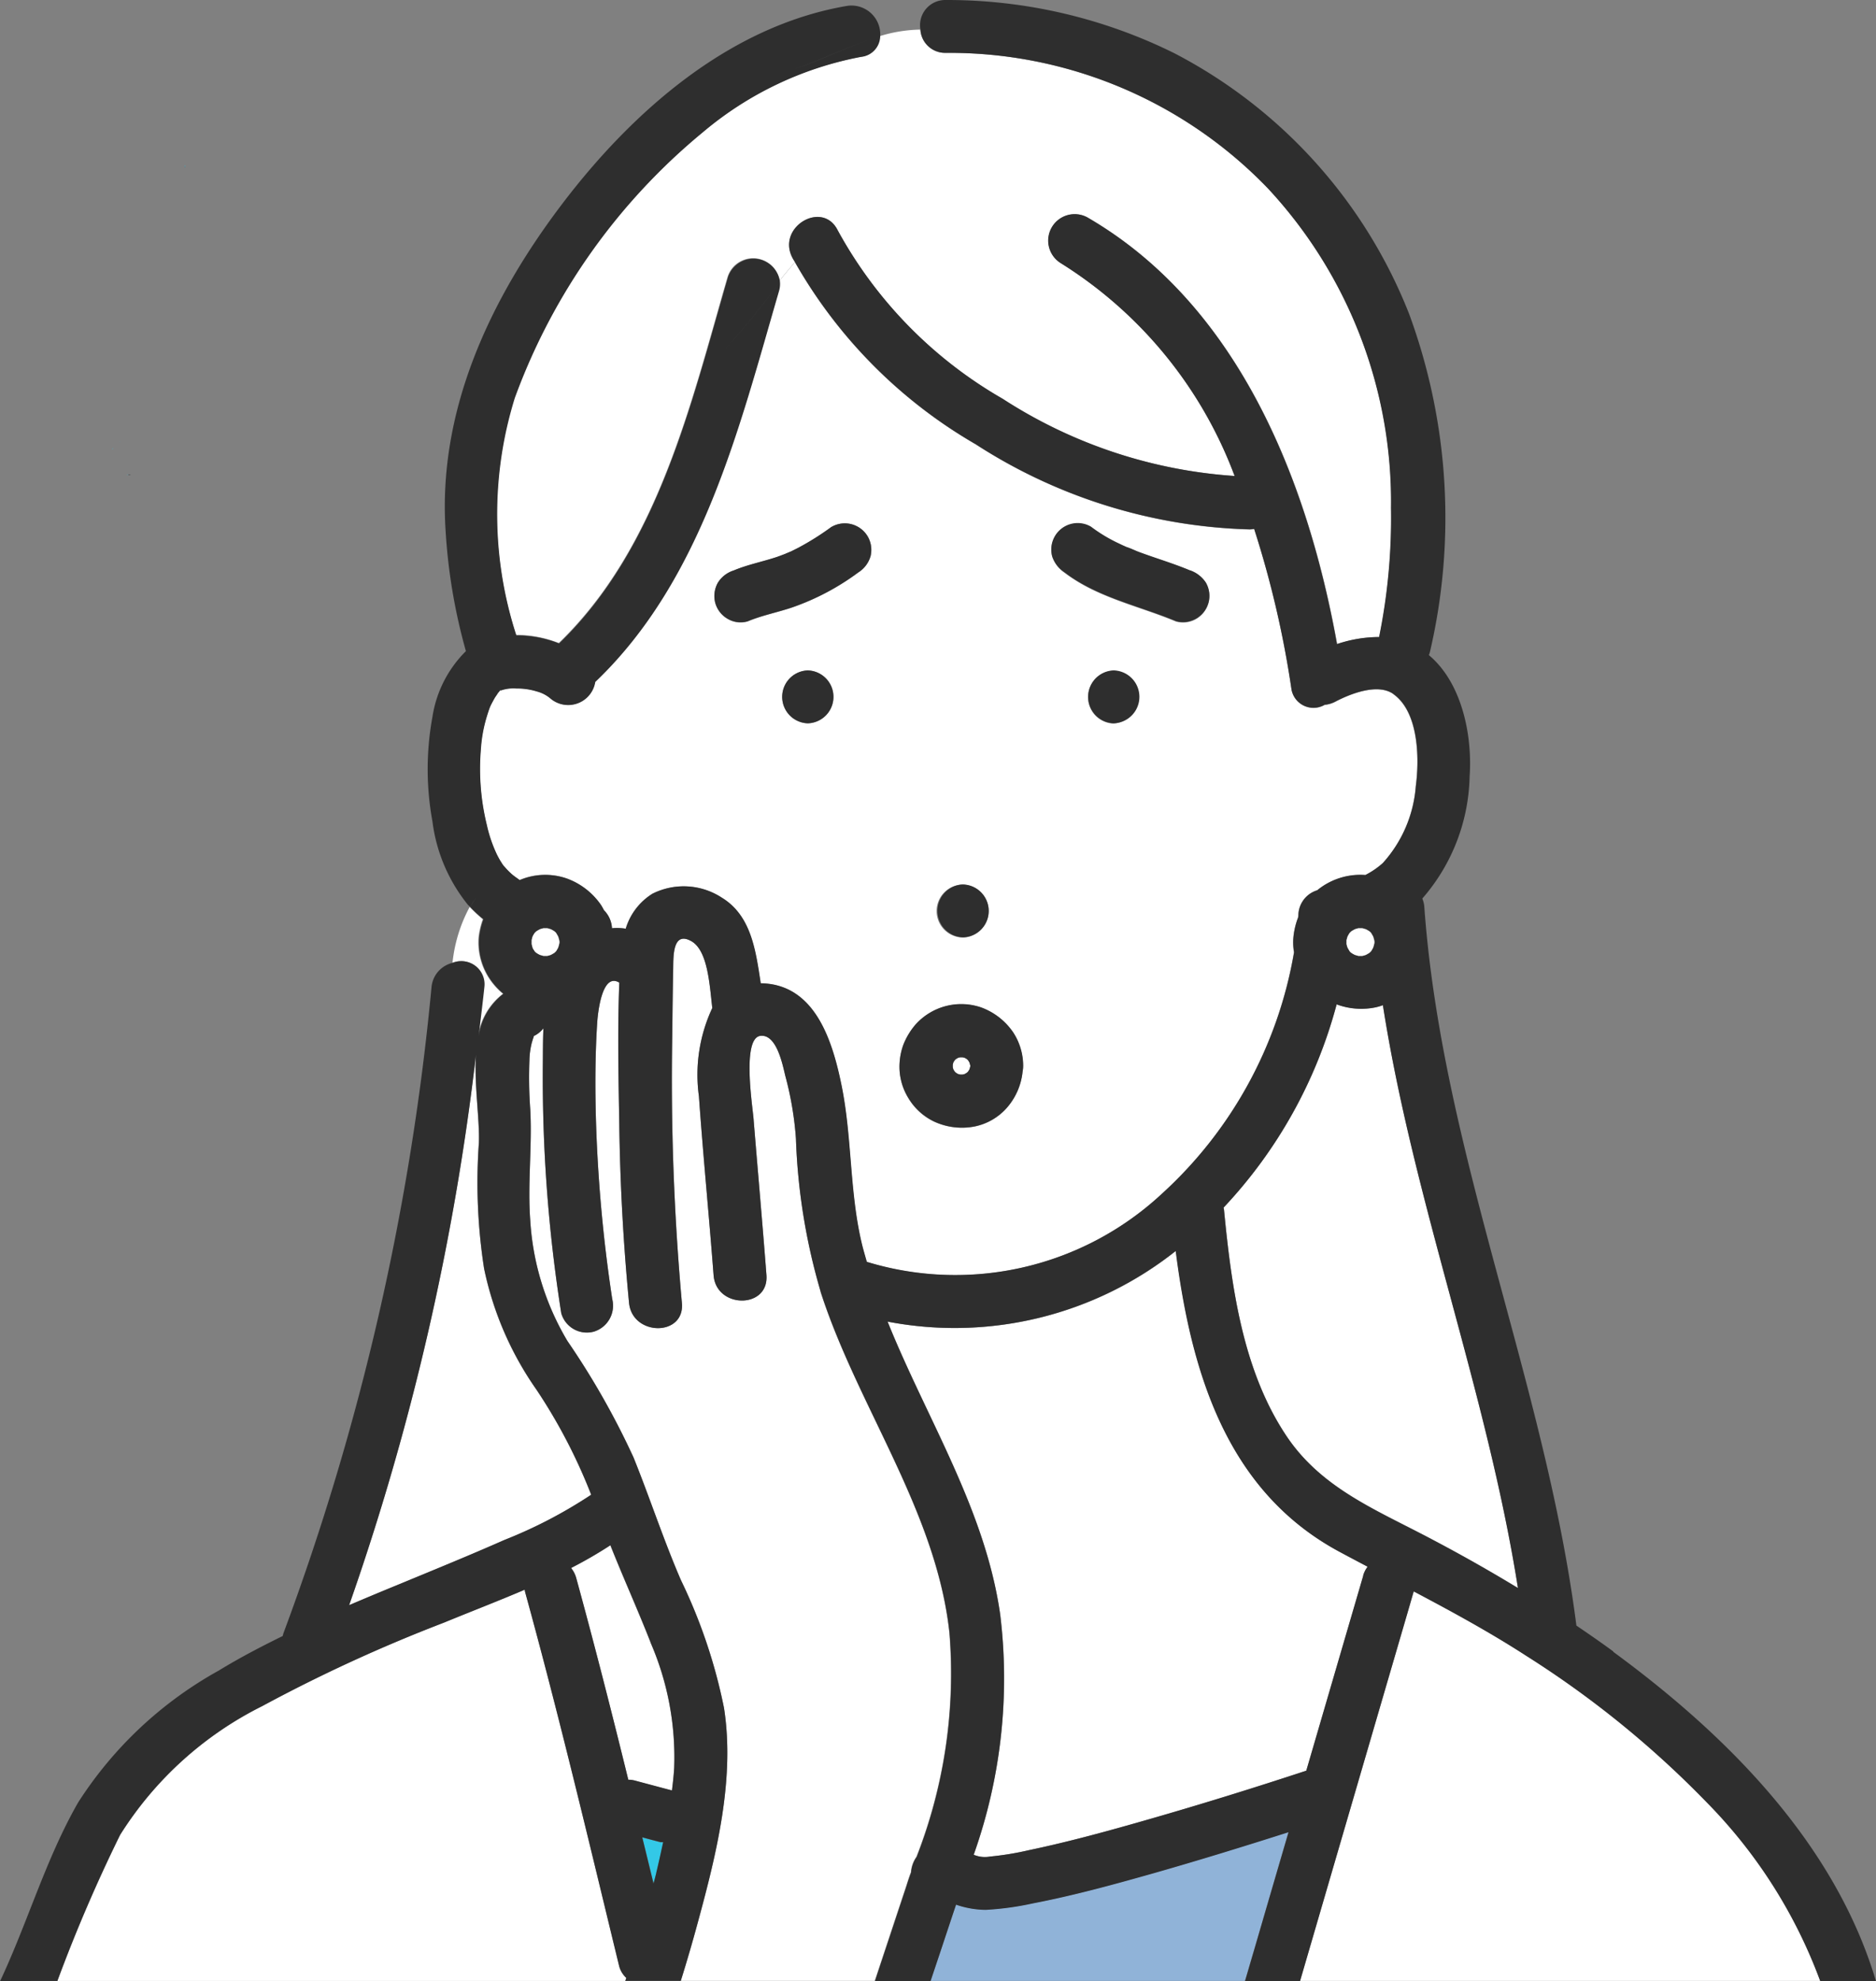 <svg xmlns="http://www.w3.org/2000/svg" width="75.702" height="79.915" viewBox="0 0 75.702 79.915"><rect x="0" y="0" width="75.702" height="79.915" fill="#808080" stroke="none"/><g transform="translate(-0.02)"><g transform="translate(0.02 0)"><path d="M10.955,40.41a.3.3,0,0,0,.071.009.285.285,0,0,1-.076-.009h0Z" transform="translate(-5.77 -21.258)" fill="#33c8e7"/><path d="M15.76,14.172V14.1C15.745,14.044,15.726,14.02,15.76,14.172Z" transform="translate(-8.29 -7.394)" fill="#33c8e7"/><path d="M15.78,14.3v.024a.023.023,0,0,1,0-.014h0v0Z" transform="translate(-8.311 -7.523)" fill="#33c8e7"/><path d="M95.84,46.52a.094.094,0,0,0,.033.009h0C95.864,46.529,95.849,46.52,95.84,46.52Z" transform="translate(-50.427 -24.472)" fill="#33c8e7"/><path d="M110.295,85.608a2.886,2.886,0,0,1-1.531-.128,19.129,19.129,0,0,1-4.564,8.2c0,.028.014.057.019.09.3,3.1.749,6.479,2.521,9.123,1.351,2.019,3.441,2.905,5.521,3.986,1.294.673,2.573,1.389,3.82,2.147-1.256-7.943-4.209-15.569-5.45-23.512a2.088,2.088,0,0,1-.336.095Z" transform="translate(-54.825 -44.968)" fill="#fff"/><path d="M35.186,98.39a22.745,22.745,0,0,1-.209-5.076c.028-.967-.194-2.327-.118-3.555a103.035,103.035,0,0,1-5.119,22.213q1.017-.434,2.043-.853c1.408-.583,2.82-1.156,4.213-1.773a18.874,18.874,0,0,0,3.512-1.829,21.822,21.822,0,0,0-2.213-4.246,13.115,13.115,0,0,1-2.109-4.882Z" transform="translate(-15.655 -47.219)" fill="#fff"/><path d="M50.228,131.53c-.512.332-1.043.635-1.588.919a1.1,1.1,0,0,1,.209.408c.744,2.7,1.431,5.412,2.1,8.133a.959.959,0,0,1,.261.033c.5.137,1,.27,1.5.4.038-.294.071-.592.09-.891a11.649,11.649,0,0,0-.948-5.066c-.517-1.322-1.1-2.611-1.626-3.929Z" transform="translate(-25.597 -69.193)" fill="#fff"/><path d="M54.71,156.38l.455,1.863c.033-.137.071-.28.109-.417.1-.412.194-.825.28-1.242-.033,0-.071,0-.109,0-.246-.066-.488-.128-.735-.194Z" transform="translate(-28.79 -82.266)" fill="#33c8e7"/><path d="M87.226,106.48A14.35,14.35,0,0,1,75.6,109.328c1.578,3.924,3.943,7.578,4.545,11.825a21.283,21.283,0,0,1-1.071,9.683l.081.028a1.175,1.175,0,0,0,.578.043,11.938,11.938,0,0,0,1.564-.256c1.63-.341,3.242-.787,4.844-1.246,2.133-.611,4.251-1.27,6.355-1.962q1.152-3.938,2.3-7.872a1.09,1.09,0,0,1,.18-.355c-.389-.2-.777-.408-1.161-.616-4.573-2.474-5.967-7.308-6.583-12.119Z" transform="translate(-39.78 -56.015)" fill="#fff"/><path d="M10.84,40.389H10.9c-.009,0-.014,0-.024-.009a.092.092,0,0,0-.033,0Z" transform="translate(-5.712 -21.242)" fill="#33c8e7"/><path d="M95.9,46.54s.028.014.043.019c.1.043.033.014-.024-.009,0,0-.014,0-.019,0Z" transform="translate(-50.459 -24.483)" fill="#33c8e7"/><path d="M81.813,90.2a.824.824,0,0,0-.052-.085l-.047-.047c-.028-.019-.057-.033-.085-.052a.632.632,0,0,0-.09-.024h-.1c-.028.009-.062.014-.09.024a.824.824,0,0,0-.085.052l-.047.047c-.019.028-.033.057-.052.085a.632.632,0,0,0-.024.09v.1c.009.028.014.062.024.09a.825.825,0,0,0,.052.085l.047.047c.028.019.057.033.085.052a.633.633,0,0,0,.09.024h.1c.028-.009.062-.014.09-.024a.823.823,0,0,0,.085-.052l.047-.047c.019-.028.033-.057.052-.085.014-.047.028-.09.038-.137h0a1.162,1.162,0,0,0-.038-.137Z" transform="translate(-42.694 -47.34)" fill="#fff"/><path d="M42.584,58.707h0c.009-.047.009-.033-.014,0h.014Z" transform="translate(-22.404 -30.868)" fill="#33c8e7"/><path d="M10.17,37.583c.047-.038.123-.109.014-.009C10.184,37.574,10.175,37.583,10.17,37.583Z" transform="translate(-5.36 -19.739)" fill="#33c8e7"/><path d="M42.55,58.784s.009-.009.009-.014S42.55,58.779,42.55,58.784Z" transform="translate(-22.394 -30.917)" fill="#33c8e7"/><path d="M77.738,39.742c-.635-.445-1.73-.014-2.341.308a1.178,1.178,0,0,1-.431.128.9.9,0,0,1-1.346-.668,39.951,39.951,0,0,0-1.5-6.427,1.108,1.108,0,0,1-.185.019,21.409,21.409,0,0,1-11.047-3.431,19.763,19.763,0,0,1-7.3-7.351c-.218.251-.422.5-.621.754a1.219,1.219,0,0,1-.038.4c-1.611,5.536-3.095,11.645-7.412,15.763a1.1,1.1,0,0,1-1.825.654,1.418,1.418,0,0,0-.536-.27,2.8,2.8,0,0,0-.81-.118,1.721,1.721,0,0,0-.63.076c-.019,0-.014,0-.024,0h0c-.009.038-.024.033-.024.024a.144.144,0,0,1-.024.033c-.028.038-.062.071-.09.1.118-.147-.052.09-.081.142-.052.085-.1.175-.147.27a.947.947,0,0,0-.047.1c0,.009,0,.014-.014.033-.043.123-.085.246-.123.37a5.779,5.779,0,0,0-.237,1.318,9.747,9.747,0,0,0,.242,3.052,5.84,5.84,0,0,0,.412,1.2c.052.1.1.2.166.294.014.024.071.1.1.147s.09.1.109.123c.071.071.142.142.213.209.1.09.218.161.327.246a2.646,2.646,0,0,1,1.905-.062,2.864,2.864,0,0,1,1.374,1.057,1.5,1.5,0,0,1,.128.223,1.124,1.124,0,0,1,.322.725,2.175,2.175,0,0,1,.555.019A2.492,2.492,0,0,1,47.828,47.8a2.8,2.8,0,0,1,2.8.156c1.2.73,1.37,2.152,1.573,3.455,2.2.028,2.9,2.337,3.261,4.119.436,2.133.313,4.327.834,6.45q.085.334.185.668a12.241,12.241,0,0,0,11.882-2.72,17.042,17.042,0,0,0,5.36-9.768,2.165,2.165,0,0,1-.028-.578,3.077,3.077,0,0,1,.194-.829c0-.033.009-.066.009-.1a1.069,1.069,0,0,1,.758-.991,2.739,2.739,0,0,1,1.943-.616,3.392,3.392,0,0,0,.706-.483,5.209,5.209,0,0,0,1.332-3.109c.147-1.095.123-2.986-.91-3.711Zm-23.63,1.18a1.067,1.067,0,0,1,0-2.133A1.067,1.067,0,0,1,54.107,40.922ZM56.633,34.2a1.169,1.169,0,0,1-.488.635,9.944,9.944,0,0,1-2.678,1.417c-.592.2-1.209.318-1.787.559a1,1,0,0,1-.82-.109,1.06,1.06,0,0,1-.488-.635,1.078,1.078,0,0,1,.109-.82,1.164,1.164,0,0,1,.635-.488c.564-.237,1.166-.355,1.744-.545.166-.057.332-.123.493-.185-.355.128,0,0,.085-.043s.19-.09.284-.142a10.381,10.381,0,0,0,1.346-.848,1.08,1.08,0,0,1,1.46.384,1.1,1.1,0,0,1,.109.82Zm3.739,13.228a1.067,1.067,0,0,1,0,2.133A1.067,1.067,0,0,1,60.373,47.424Zm2.4,7.55a2.615,2.615,0,0,1-.621,1.441,2.36,2.36,0,0,1-1.313.768,2.67,2.67,0,0,1-1.659-.209,2.417,2.417,0,0,1-1.028-.957,2.449,2.449,0,0,1-.341-1.408,2.566,2.566,0,0,1,.147-.711,2.833,2.833,0,0,1,.479-.806,2.478,2.478,0,0,1,2.659-.711,2.634,2.634,0,0,1,1.28.986,2.458,2.458,0,0,1,.417,1.379,1.155,1.155,0,0,1-.024.227Zm3.678-14.047a1.067,1.067,0,0,1,0-2.133A1.067,1.067,0,0,1,66.453,40.927Zm3.825-4.858a1.078,1.078,0,0,1-.488.635,1.058,1.058,0,0,1-.82.109c-1.507-.63-3.185-.962-4.507-1.976a1.266,1.266,0,0,1-.488-.635,1.058,1.058,0,0,1,.109-.82,1.074,1.074,0,0,1,.635-.488,1.058,1.058,0,0,1,.82.109,6.273,6.273,0,0,0,1.038.635l.27.128a1.086,1.086,0,0,0,.109.047.036.036,0,0,1,.019,0c.171.052.336.137.5.2.682.256,1.389.464,2.062.744a1.258,1.258,0,0,1,.635.488,1.078,1.078,0,0,1,.109.82Z" transform="translate(-21.51 -11.742)" fill="#fff"/><path d="M56.847,94.142a24.789,24.789,0,0,1-1-6.18,13.262,13.262,0,0,0-.422-2.507c-.1-.4-.336-1.716-1.009-1.64-.754.085-.322,2.82-.28,3.341.171,2.1.36,4.209.521,6.313.1,1.37-2.028,1.36-2.133,0-.185-2.408-.422-4.81-.592-7.218a6.349,6.349,0,0,1,.54-3.559c-.109-.919-.175-2.327-.853-2.7-.754-.412-.716.635-.725,1.1-.019.9-.028,1.8-.038,2.7a101.21,101.21,0,0,0,.389,10.792c.133,1.37-2,1.355-2.133,0q-.341-3.569-.393-7.152c-.028-1.905-.071-3.848,0-5.763-.7-.431-.867,1.237-.891,1.611-.076,1.166-.085,2.337-.062,3.5a59.158,59.158,0,0,0,.668,7.654,1.094,1.094,0,0,1-.744,1.313,1.073,1.073,0,0,1-1.313-.744,60.147,60.147,0,0,1-.744-9.938c.009-.493,0-1.024.024-1.555a1.042,1.042,0,0,1-.341.289.3.3,0,0,1-.043.019.064.064,0,0,1-.009.038c-.028.076-.052.161-.076.237a2.87,2.87,0,0,0-.095.7,18.6,18.6,0,0,0,.033,1.991c.081,1.5-.109,2.986,0,4.483a10.781,10.781,0,0,0,1.5,4.858,31.876,31.876,0,0,1,2.668,4.7c.664,1.645,1.209,3.322,1.915,4.953a21.563,21.563,0,0,1,1.735,5.152c.445,2.863-.3,5.882-1.052,8.635-.218.8-.445,1.588-.692,2.374h7.825c.213-.645.427-1.284.64-1.929s.417-1.256.626-1.886c.052-.161.1-.322.161-.483.009-.028.024-.057.033-.09a1.248,1.248,0,0,1,.223-.621,20.308,20.308,0,0,0,1.327-9.033c-.531-4.919-3.711-9.133-5.2-13.763Z" transform="translate(-23.728 -42.033)" fill="#fff"/><path d="M83.378,158.8a11.807,11.807,0,0,1-1.905.261,3.742,3.742,0,0,1-1.194-.209c-.209.63-.417,1.261-.63,1.891l-.4,1.194H91.937c.123-.412.242-.829.365-1.242q.7-2.382,1.393-4.768c-1.8.573-3.592,1.133-5.408,1.645C86.667,158.034,85.037,158.485,83.378,158.8Z" transform="translate(-41.7 -82.029)" fill="#90b3d8"/><path d="M119.866,138.046c-1.483-.962-3.019-1.8-4.569-2.616-.209.711-.417,1.422-.621,2.133q-1.983,6.8-3.967,13.588h21a20.248,20.248,0,0,0-4.545-7.175,39.66,39.66,0,0,0-7.289-5.929Z" transform="translate(-58.25 -71.245)" fill="#fff"/><path d="M23.787,135.4c-.009-.038-.009-.071-.019-.1-1.085.464-2.194.891-3.256,1.327A62.232,62.232,0,0,0,13.171,140a14.332,14.332,0,0,0-5.73,5.194,62.245,62.245,0,0,0-2.531,5.891H27.83c.014-.038.028-.081.043-.118a1.013,1.013,0,0,1-.3-.521C26.346,145.423,25.157,140.385,23.787,135.4Z" transform="translate(-2.592 -71.176)" fill="#fff"/><path d="M60.424,3.458A.994.994,0,0,1,59.4,2.52a5.839,5.839,0,0,0-1.64.265A.853.853,0,0,1,57,3.615a13.938,13.938,0,0,0-6.4,3.052,24.991,24.991,0,0,0-7.578,10.692,15.847,15.847,0,0,0,.062,9.578,4.668,4.668,0,0,1,1.725.327c4-3.858,5.318-9.621,6.815-14.777a1.081,1.081,0,0,1,2.095.166c.194-.251.4-.5.621-.754-.038-.071-.081-.133-.114-.2-.607-1.227,1.232-2.308,1.844-1.076a17.518,17.518,0,0,0,6.654,6.792,19.656,19.656,0,0,0,9.36,3.114,17.232,17.232,0,0,0-7.014-8.588,1.068,1.068,0,0,1,1.076-1.844c6.062,3.512,8.877,10.555,10.076,17.213a5.355,5.355,0,0,1,1.7-.284,24.333,24.333,0,0,0,.479-5.209A18.546,18.546,0,0,0,73.424,8.923a17.851,17.851,0,0,0-13-5.464Z" transform="translate(-22.262 -1.326)" fill="#fff"/><path d="M39.967,79.987a2.653,2.653,0,0,1-.37-1.536,3,3,0,0,1,.175-.758,6.471,6.471,0,0,1-.531-.493,6.032,6.032,0,0,0-.692,2.246.931.931,0,0,1,1.261.976c-.071.673-.156,1.351-.237,2.024A2.629,2.629,0,0,1,40.583,80.7a2.834,2.834,0,0,1-.616-.711Z" transform="translate(-20.289 -40.612)" fill="#fff"/><path d="M42.57,58.765a.023.023,0,0,0,.014,0H42.57Z" transform="translate(-22.404 -30.911)" fill="#33c8e7"/><path d="M9.617,38.12c-.028.028-.052.052-.047.066A.505.505,0,0,0,9.617,38.12Z" transform="translate(-5.043 -20.054)" fill="#33c8e7"/><path d="M15.78,14.211v0h0a.173.173,0,0,0,0-.085v.076Z" transform="translate(-8.311 -7.433)" fill="#2e2e2e"/><path d="M9.44,38.981Z" transform="translate(-4.976 -20.502)" fill="#2e2e2e"/><path d="M10.9,40.387l.024.009a.628.628,0,0,1,.076.009c.019-.009-.028-.033-.1-.014Z" transform="translate(-5.744 -21.245)" fill="#2e2e2e"/><path d="M42.55,58.774s.014.014.024-.024a.023.023,0,0,0-.014,0,.068.068,0,0,1-.009.014Z" transform="translate(-22.394 -30.906)" fill="#2e2e2e"/><path d="M95.9,46.54s.014,0,.019,0a.029.029,0,0,1-.019,0Z" transform="translate(-50.459 -24.483)" fill="#2e2e2e"/><path d="M95.13,46.434c-.673-.284-1.374-.488-2.062-.744-.166-.062-.332-.147-.5-.2.057.024.118.057.024.009-.014,0-.028-.014-.043-.019s-.019-.009-.033-.009a.12.12,0,0,1,.033.009c-.038-.014-.071-.033-.109-.047l-.27-.128a6.273,6.273,0,0,1-1.038-.635,1.064,1.064,0,0,0-1.564,1.2,1.227,1.227,0,0,0,.488.635c1.322,1.014,3,1.346,4.507,1.976a1.058,1.058,0,0,0,.82-.109,1.061,1.061,0,0,0,.379-1.455,1.252,1.252,0,0,0-.635-.488Z" transform="translate(-47.107 -23.425)" fill="#2e2e2e"/><path d="M65.575,44.657a11.066,11.066,0,0,1-1.346.848l-.284.142c-.09.043-.441.171-.085.043-.166.062-.327.128-.493.185-.578.194-1.18.308-1.744.545a1.169,1.169,0,0,0-.635.488,1.1,1.1,0,0,0-.109.82,1.078,1.078,0,0,0,.488.635,1.043,1.043,0,0,0,.82.109c.578-.242,1.194-.36,1.787-.559A9.944,9.944,0,0,0,66.651,46.5a1.143,1.143,0,0,0,.488-.635,1.069,1.069,0,0,0-1.569-1.2Z" transform="translate(-32.016 -23.41)" fill="#2e2e2e"/><path d="M93.706,57.06a1.067,1.067,0,0,0,0,2.133A1.067,1.067,0,0,0,93.706,57.06Z" transform="translate(-48.762 -30.017)" fill="#2e2e2e"/><path d="M80.876,75.28a1.067,1.067,0,0,0,0,2.133A1.067,1.067,0,0,0,80.876,75.28Z" transform="translate(-42.013 -39.602)" fill="#2e2e2e"/><path d="M67.656,57.06a1.067,1.067,0,0,0,0,2.133A1.067,1.067,0,0,0,67.656,57.06Z" transform="translate(-35.058 -30.017)" fill="#2e2e2e"/><path d="M65.125,66.621c-.488-.36-.991-.706-1.493-1.047-1.256-9.806-5.422-19.1-6.137-28.991a1.062,1.062,0,0,0-.081-.336h0a7.74,7.74,0,0,0,1.91-4.929c.114-1.635-.3-3.768-1.645-4.891a1.012,1.012,0,0,0,.043-.128,23.822,23.822,0,0,0-.834-13.621A20.167,20.167,0,0,0,47.418,2.152,20.654,20.654,0,0,0,38.181,0a1.016,1.016,0,0,0-1.019,1.194,3.817,3.817,0,0,1,1.227.194,3.817,3.817,0,0,0-1.227-.194,1,1,0,0,0,1.019.938,17.833,17.833,0,0,1,13,5.464,18.546,18.546,0,0,1,4.967,12.891,24.006,24.006,0,0,1-.479,5.209,5.355,5.355,0,0,0-1.7.284c-1.2-6.659-4.014-13.7-10.076-17.213a1.068,1.068,0,0,0-1.076,1.844A17.212,17.212,0,0,1,49.84,19.2a19.6,19.6,0,0,1-9.36-3.114,17.518,17.518,0,0,1-6.654-6.792c-.607-1.232-2.45-.152-1.844,1.076.033.071.076.133.114.2.19-.218.389-.436.607-.654-.218.218-.417.436-.607.654a19.8,19.8,0,0,0,7.3,7.351,21.409,21.409,0,0,0,11.047,3.431,1.162,1.162,0,0,0,.185-.019,40.224,40.224,0,0,1,1.5,6.427.9.9,0,0,0,1.346.668,1.117,1.117,0,0,0,.431-.128c.611-.318,1.711-.754,2.341-.308,1.033.725,1.057,2.616.91,3.711a5.2,5.2,0,0,1-1.332,3.109,3.272,3.272,0,0,1-.706.483,2.739,2.739,0,0,0-1.943.616,1.066,1.066,0,0,0-.758.991.707.707,0,0,1-.009.1,2.947,2.947,0,0,0-.194.829,2.38,2.38,0,0,0,.028.578,17.056,17.056,0,0,1-5.36,9.768A12.236,12.236,0,0,1,35,50.9c-.062-.223-.128-.441-.185-.668-.521-2.128-.4-4.318-.834-6.45-.365-1.787-1.066-4.09-3.261-4.119-.2-1.3-.374-2.725-1.573-3.455a2.813,2.813,0,0,0-2.8-.156,2.523,2.523,0,0,0-1.076,1.412,2.175,2.175,0,0,0-.555-.019,1.1,1.1,0,0,0-.322-.725c-.043-.076-.081-.152-.128-.223A2.864,2.864,0,0,0,22.9,35.441a2.646,2.646,0,0,0-1.905.062c-.109-.081-.227-.156-.327-.246a2.963,2.963,0,0,1-.213-.209c-.014-.019-.076-.09-.109-.123s-.085-.123-.1-.147c-.062-.095-.114-.194-.166-.294a5.569,5.569,0,0,1-.412-1.2,9.451,9.451,0,0,1-.242-3.052,5.78,5.78,0,0,1,.237-1.318c.038-.123.076-.246.123-.37.009-.019.009-.024.014-.033a.947.947,0,0,1,.047-.1c.047-.09.095-.18.147-.27.033-.052.2-.284.081-.142.028-.038.066-.066.09-.1a.2.2,0,0,1,.024-.033s0-.009.009-.014v0h.019a.052.052,0,0,0,.024,0,1.541,1.541,0,0,1,.63-.076,2.644,2.644,0,0,1,.81.118,1.418,1.418,0,0,1,.536.27,1.106,1.106,0,0,0,1.825-.654c4.318-4.119,5.8-10.228,7.412-15.763a1,1,0,0,0,.038-.4,27.464,27.464,0,0,1-2.327,2.853,27.852,27.852,0,0,0,2.327-2.853,1.081,1.081,0,0,0-2.095-.166c-1.5,5.156-2.82,10.919-6.815,14.777a4.668,4.668,0,0,0-1.725-.327,15.811,15.811,0,0,1-.062-9.578A24.991,24.991,0,0,1,28.371,5.346a13.891,13.891,0,0,1,6.4-3.052.853.853,0,0,0,.768-.829c-1.175.346-2.355.957-3.531,1.346,1.175-.393,2.355-1,3.531-1.346A1.163,1.163,0,0,0,34.205.237c-4.749.806-8.654,4.251-11.483,7.967-2.919,3.839-5.062,8.365-4.716,13.275a22.835,22.835,0,0,0,.815,4.787A4.738,4.738,0,0,0,17.47,28.92a11.656,11.656,0,0,0,0,4.213,6.67,6.67,0,0,0,1.427,3.36c.028.033.066.062.1.095a3.767,3.767,0,0,1,.223-.365c-.081.123-.152.242-.223.365a5.229,5.229,0,0,0,.531.493,3.221,3.221,0,0,0-.175.758,2.608,2.608,0,0,0,.37,1.536,2.741,2.741,0,0,0,.616.711,2.629,2.629,0,0,0-1.009,1.749c.081-.673.166-1.351.237-2.024a.931.931,0,0,0-1.261-.976,18.88,18.88,0,0,1-.507,3.787,18.88,18.88,0,0,0,.507-3.787,1.108,1.108,0,0,0-.872.976,102.125,102.125,0,0,1-5.976,26.071c-.014.038-.019.076-.033.114-.877.431-1.744.882-2.578,1.393a15.865,15.865,0,0,0-5.678,5.327c-1.3,2.27-2.028,4.825-3.142,7.194H2.333a62.949,62.949,0,0,1,2.531-5.891,14.3,14.3,0,0,1,5.73-5.194,63,63,0,0,1,7.341-3.37c1.066-.441,2.171-.863,3.256-1.327a.8.8,0,0,0,.019.1c1.374,4.981,2.564,10.019,3.782,15.038a.994.994,0,0,0,.3.521c-.014.038-.028.081-.043.118h2.242c.246-.787.479-1.583.692-2.374.749-2.754,1.5-5.773,1.052-8.635A21.564,21.564,0,0,0,27.5,63.749c-.706-1.63-1.251-3.308-1.915-4.953a31.453,31.453,0,0,0-2.668-4.7,10.741,10.741,0,0,1-1.5-4.858c-.114-1.5.081-2.986,0-4.483a17.438,17.438,0,0,1-.033-1.991,3.161,3.161,0,0,1,.095-.7c.024-.081.047-.161.076-.237,0-.014,0-.024.009-.038s.024-.009.043-.019a1.093,1.093,0,0,0,.341-.289c-.024.531-.019,1.062-.024,1.555a61.232,61.232,0,0,0,.744,9.938,1.073,1.073,0,0,0,1.313.744,1.094,1.094,0,0,0,.744-1.313,60.007,60.007,0,0,1-.668-7.654c-.024-1.166-.014-2.337.062-3.5.024-.374.19-2.043.891-1.611-.076,1.915-.033,3.858,0,5.763q.05,3.583.393,7.152c.128,1.355,2.265,1.37,2.133,0a100.067,100.067,0,0,1-.389-10.792c.009-.9.019-1.8.038-2.7.009-.464-.028-1.517.725-1.1.678.374.744,1.782.853,2.7a6.343,6.343,0,0,0-.54,3.559c.171,2.408.408,4.81.592,7.218.1,1.36,2.237,1.37,2.133,0-.161-2.1-.351-4.209-.521-6.313-.043-.521-.474-3.256.28-3.341.673-.076.905,1.237,1.009,1.64a13.2,13.2,0,0,1,.422,2.507,24.789,24.789,0,0,0,1,6.18c1.493,4.63,4.673,8.844,5.2,13.763a20.328,20.328,0,0,1-1.327,9.033,1.2,1.2,0,0,0-.223.621c-.009.028-.024.062-.033.09-.057.156-.109.322-.161.483-.209.63-.417,1.256-.626,1.886s-.427,1.284-.64,1.929H37.57l.4-1.194c.209-.63.417-1.261.63-1.891a3.766,3.766,0,0,0,1.194.209,11.8,11.8,0,0,0,1.905-.261c1.654-.318,3.289-.768,4.91-1.227,1.81-.517,3.611-1.071,5.408-1.645q-.7,2.382-1.393,4.768c-.123.412-.242.829-.365,1.242H52.48q1.983-6.8,3.967-13.588c.209-.711.417-1.422.621-2.133,1.55.82,3.085,1.654,4.569,2.616a39.66,39.66,0,0,1,7.289,5.929,20.265,20.265,0,0,1,4.545,7.175h2.251c-1.664-5.569-6.01-9.919-10.6-13.284ZM20.2,27.839h-.014c.019-.038.024-.052.014,0ZM26.5,75.56c-.033.137-.071.28-.109.417l-.455-1.863c.246.066.488.133.735.194a.8.8,0,0,0,.109,0c-.09.417-.18.829-.28,1.242Zm-.223-9.294a11.58,11.58,0,0,1,.948,5.066c-.019.3-.052.592-.09.891l-1.5-.4a1.154,1.154,0,0,0-.261-.033c-.668-2.72-1.36-5.431-2.1-8.133a1.1,1.1,0,0,0-.209-.408,16.46,16.46,0,0,0,1.588-.919c.521,1.318,1.109,2.607,1.626,3.929ZM21.665,56.048a22.1,22.1,0,0,1,2.213,4.246,18.874,18.874,0,0,1-3.512,1.829c-1.393.616-2.806,1.19-4.213,1.773q-1.024.419-2.043.853a103.035,103.035,0,0,0,5.119-22.213c-.076,1.232.152,2.592.118,3.555a22.466,22.466,0,0,0,.209,5.076,13.193,13.193,0,0,0,2.109,4.882ZM22.6,38.029c-.014.066-.033.128-.052.194-.024.043-.052.09-.076.133s-.052.057-.081.081a1.206,1.206,0,0,1-.133.076l-.147.043h-.156a.859.859,0,0,1-.147-.043l-.133-.076c-.028-.028-.057-.052-.081-.081a1.205,1.205,0,0,1-.076-.133,1.33,1.33,0,0,1-.038-.147V37.92c.009-.047.024-.1.038-.147s.052-.09.076-.133.052-.057.081-.081a1.206,1.206,0,0,1,.133-.076l.147-.043h.156a.859.859,0,0,1,.147.043l.133.076c.028.028.057.052.081.081a1.205,1.205,0,0,1,.076.133,1.3,1.3,0,0,1,.052.194v.066Zm31.758-.109a1,1,0,0,1,.043-.147c.024-.043.052-.09.076-.133s.052-.057.081-.081a1.205,1.205,0,0,1,.133-.076l.147-.043H55a.859.859,0,0,1,.147.043l.133.076c.028.028.057.052.081.081a1.206,1.206,0,0,1,.076.133,1.3,1.3,0,0,1,.052.194v.066c-.014.066-.033.128-.052.194-.024.043-.052.09-.076.133s-.052.057-.081.081a1.205,1.205,0,0,1-.133.076L55,38.559H54.84a.859.859,0,0,1-.147-.043l-.133-.076c-.028-.028-.057-.052-.081-.081a1.205,1.205,0,0,1-.076-.133c-.014-.047-.028-.095-.043-.147v-.156Zm.673,25.635q-1.152,3.938-2.3,7.872c-2.1.692-4.228,1.351-6.355,1.962-1.6.46-3.213.905-4.844,1.246a11.933,11.933,0,0,1-1.564.256,1.127,1.127,0,0,1-.578-.043l-.081-.028a21.218,21.218,0,0,0,1.071-9.683c-.6-4.251-2.967-7.9-4.545-11.825a14.368,14.368,0,0,0,11.626-2.848c.616,4.81,2.009,9.645,6.583,12.119.389.209.777.412,1.161.616a1.09,1.09,0,0,0-.18.355Zm2.422-1.64c-2.081-1.081-4.171-1.967-5.521-3.986-1.773-2.649-2.218-6.028-2.521-9.123a.5.5,0,0,0-.019-.09,19.129,19.129,0,0,0,4.564-8.2,2.844,2.844,0,0,0,1.531.128,2.236,2.236,0,0,0,.336-.095c1.242,7.943,4.194,15.569,5.45,23.512-1.246-.758-2.526-1.474-3.82-2.147Z" transform="translate(-0.02 0)" fill="#2e2e2e"/><path d="M46.356,79.342c-.024-.043-.052-.09-.076-.133s-.052-.057-.081-.081a1.206,1.206,0,0,0-.133-.076l-.147-.043h-.156a1,1,0,0,0-.147.043l-.133.076c-.028.028-.057.052-.081.081a1.2,1.2,0,0,0-.076.133,1.33,1.33,0,0,0-.038.147v.156c.009.047.024.095.038.147s.052.09.076.133.052.057.081.081a1.207,1.207,0,0,0,.133.076l.147.043h.156a1,1,0,0,0,.147-.043l.133-.076c.028-.028.057-.052.081-.081a1.205,1.205,0,0,0,.076-.133,1.3,1.3,0,0,0,.052-.194v-.066c-.014-.066-.033-.128-.052-.194Z" transform="translate(-23.835 -41.564)" fill="#fff"/><path d="M115.741,79.342c-.024-.043-.052-.09-.076-.133s-.052-.057-.081-.081a1.205,1.205,0,0,0-.133-.076l-.147-.043h-.156a.858.858,0,0,0-.147.043l-.133.076c-.028.028-.057.052-.081.081a1.2,1.2,0,0,0-.076.133c-.014.047-.028.095-.043.147v.156a1,1,0,0,0,.043.147c.024.043.052.09.076.133s.052.057.081.081a1.205,1.205,0,0,0,.133.076l.147.043h.156a.859.859,0,0,0,.147-.043l.133-.076c.028-.028.057-.052.081-.081a1.206,1.206,0,0,0,.076-.133,1.3,1.3,0,0,0,.052-.194v-.066c-.014-.066-.033-.128-.052-.194Z" transform="translate(-60.333 -41.564)" fill="#fff"/><path d="M79.894,85.589a2.475,2.475,0,0,0-2.659.711,2.833,2.833,0,0,0-.479.806,2.565,2.565,0,0,0-.147.711,2.378,2.378,0,0,0,.341,1.408,2.446,2.446,0,0,0,1.028.957,2.67,2.67,0,0,0,1.659.209,2.36,2.36,0,0,0,1.313-.768,2.615,2.615,0,0,0,.621-1.441,1.155,1.155,0,0,0,.024-.227,2.458,2.458,0,0,0-.417-1.379,2.691,2.691,0,0,0-1.28-.986Zm-.431,2.365a1.162,1.162,0,0,1-.038.137.822.822,0,0,1-.052.085l-.047.047c-.028.019-.057.033-.085.052a.631.631,0,0,1-.09.024h-.1c-.028-.009-.062-.014-.09-.024a.824.824,0,0,1-.085-.052l-.047-.047c-.019-.028-.033-.057-.052-.085a.632.632,0,0,1-.024-.09v-.1c.009-.028.014-.062.024-.09a.823.823,0,0,1,.052-.085l.047-.047c.028-.019.057-.033.085-.052a.63.63,0,0,1,.09-.024h.1c.028.009.062.014.09.024a.824.824,0,0,1,.085.052l.047.047c.019.028.033.057.052.085.014.047.028.09.038.137h0Z" transform="translate(-40.306 -44.954)" fill="#2e2e2e"/></g></g></svg>